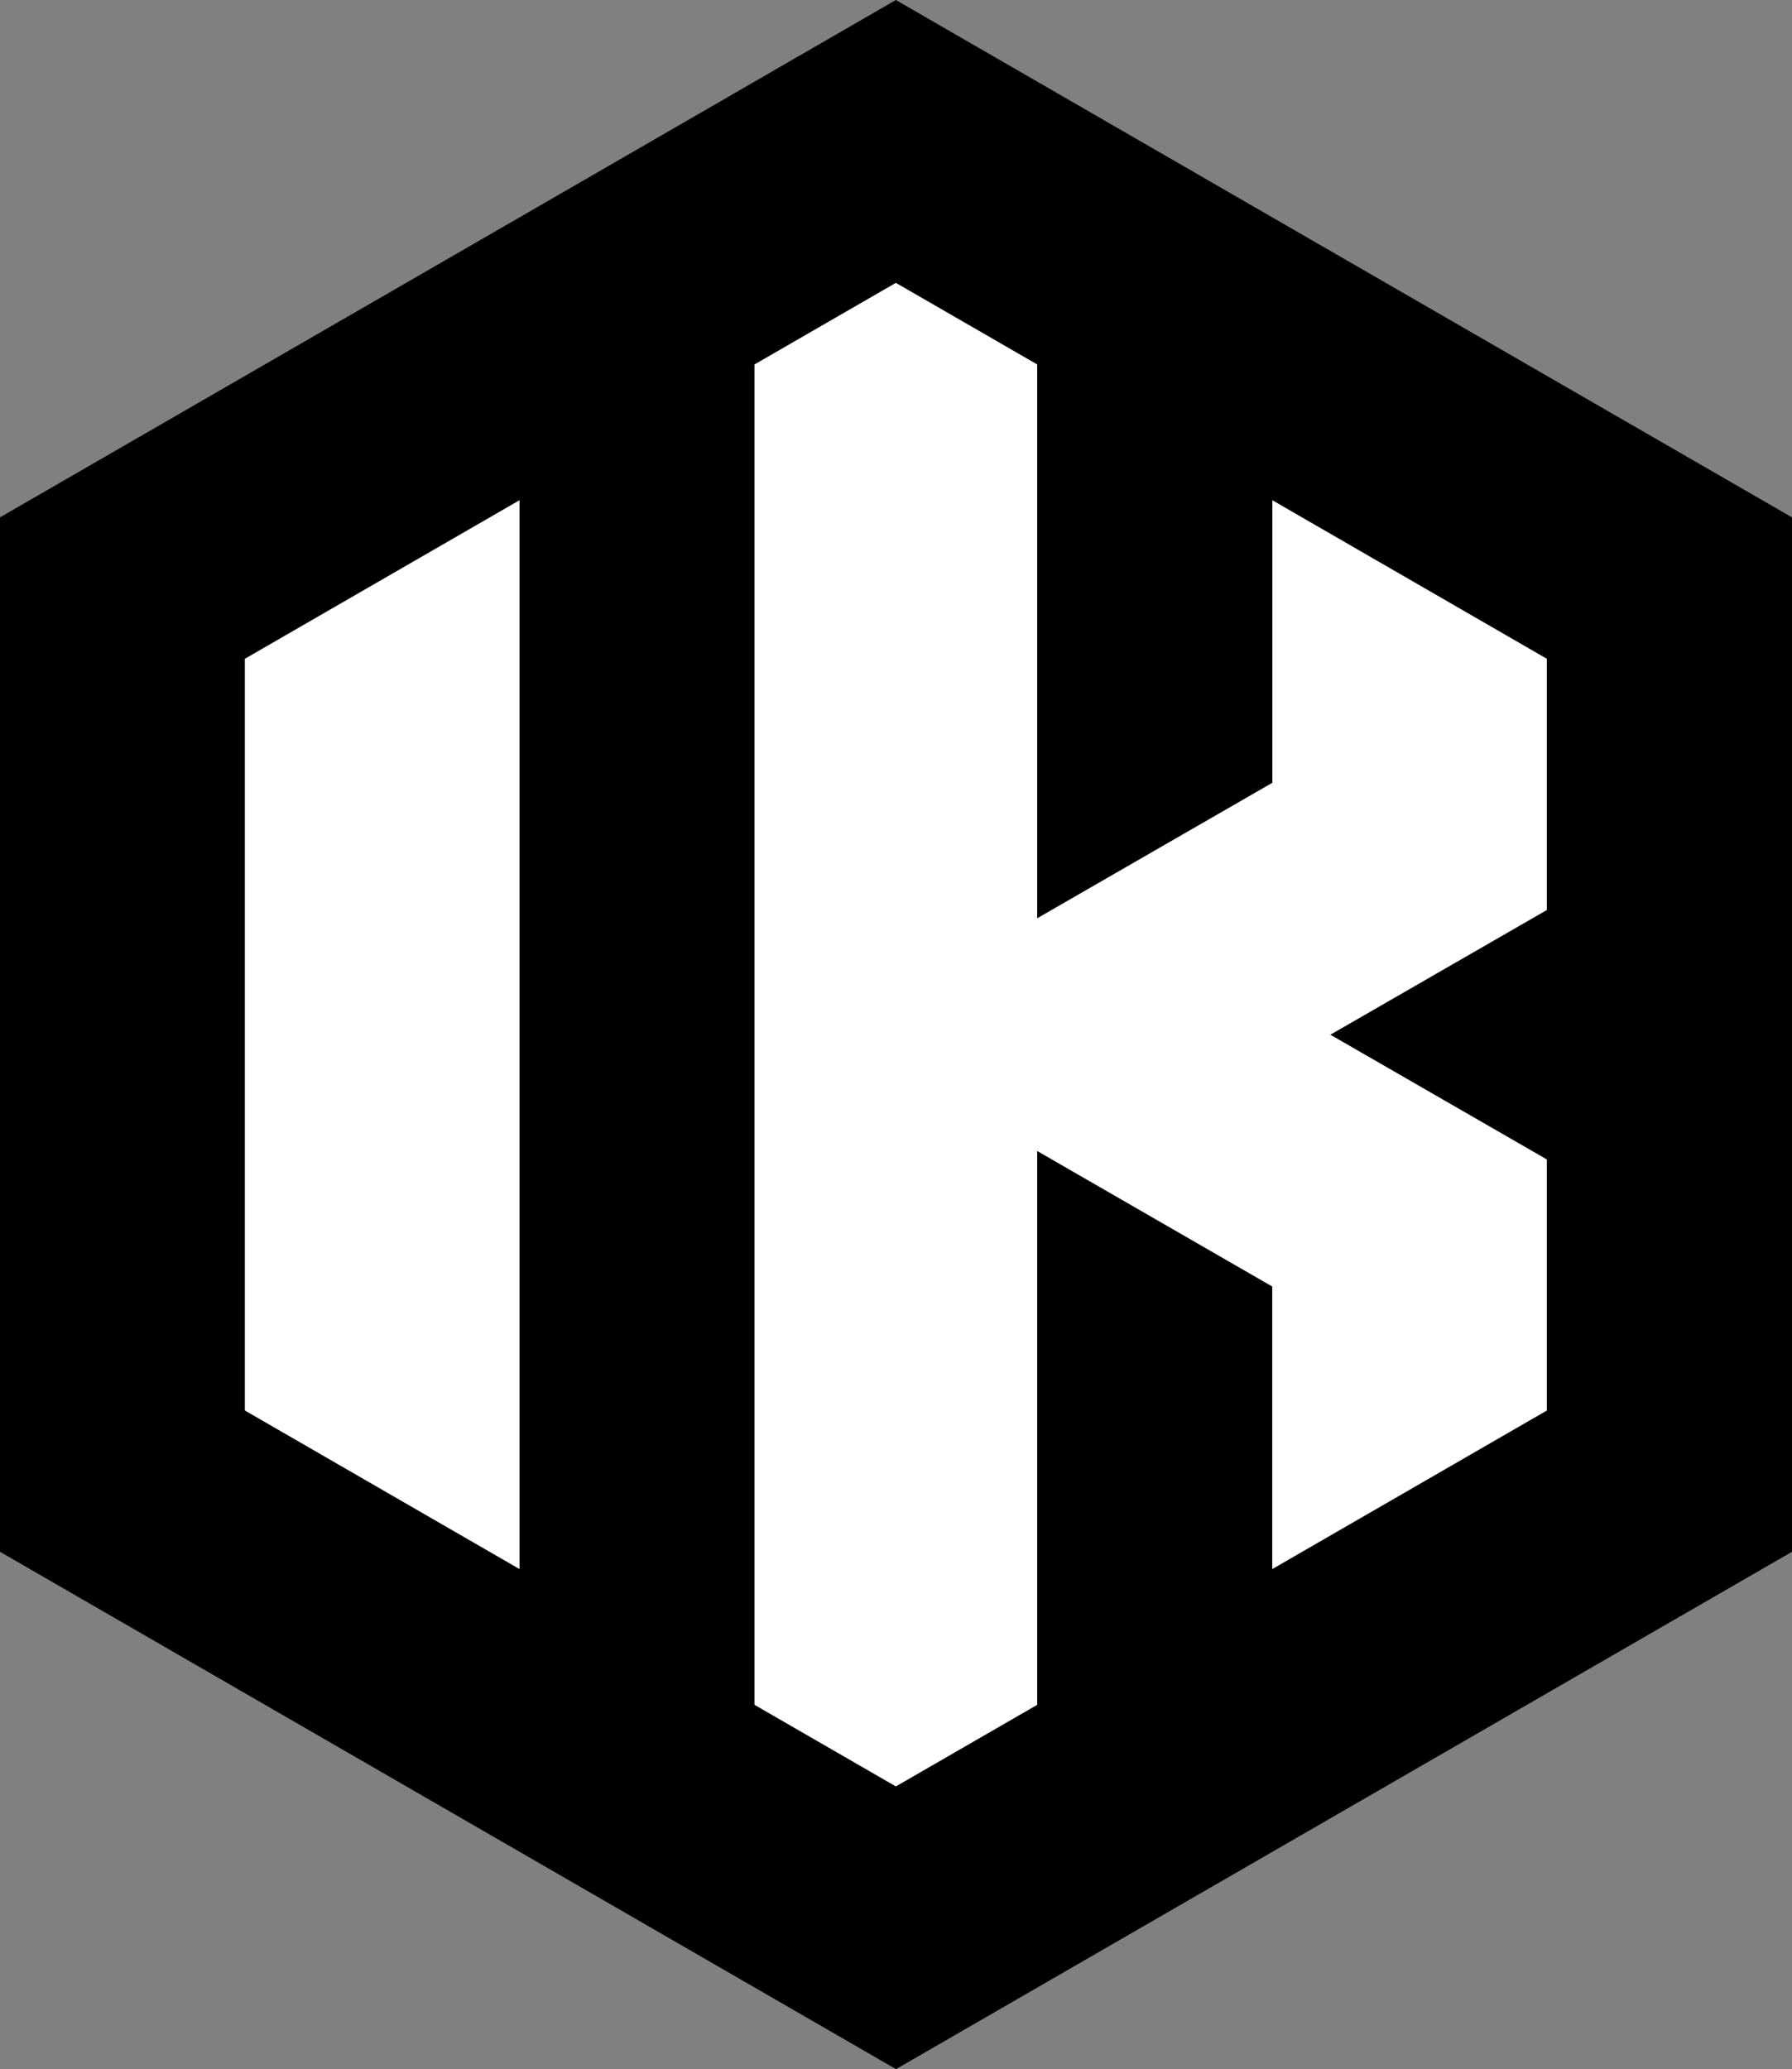 <svg viewBox="0 0 1241.6 1433.4" xmlns="http://www.w3.org/2000/svg" data-name="Livello 1" id="Livello_1"><rect x="0" y="0" width="1241.6" height="1433.4" fill="#808080" stroke="none"/><defs><style>.cls-1{fill:#000;}.cls-2{fill:#fff;}</style></defs><path d="M620.7,0,310.4,179.2,0,358.4V1075l310.4,179.2,310.4,179.2,310.4-179.2L1241.6,1075V358.4L931.1,179.2ZM359.9,1086.9,169.7,977.1V456.4L359.9,346.6Zm711.8-456.5L921.6,716.8l150.1,86.5V977.2L881.5,1087V891.2L718.6,797.3V1181l-97.9,56.5L522.8,1181V252.5L620.7,196l97.9,56.5V636.2l162.9-93.9V346.6l190.2,109.8Z" class="cls-1"></path><polygon points="169.7 977.1 359.9 1086.9 359.9 346.6 169.7 456.4 169.7 977.1" class="cls-2"></polygon><polygon points="881.6 542.3 718.6 636.2 718.6 252.5 620.7 196 522.8 252.5 522.8 1181 620.7 1237.5 718.6 1181 718.6 797.3 881.5 891.2 881.5 1086.9 1071.7 977.1 1071.7 803.2 921.7 716.8 1071.7 630.4 1071.7 456.4 881.6 346.6 881.6 542.3" class="cls-2"></polygon></svg>